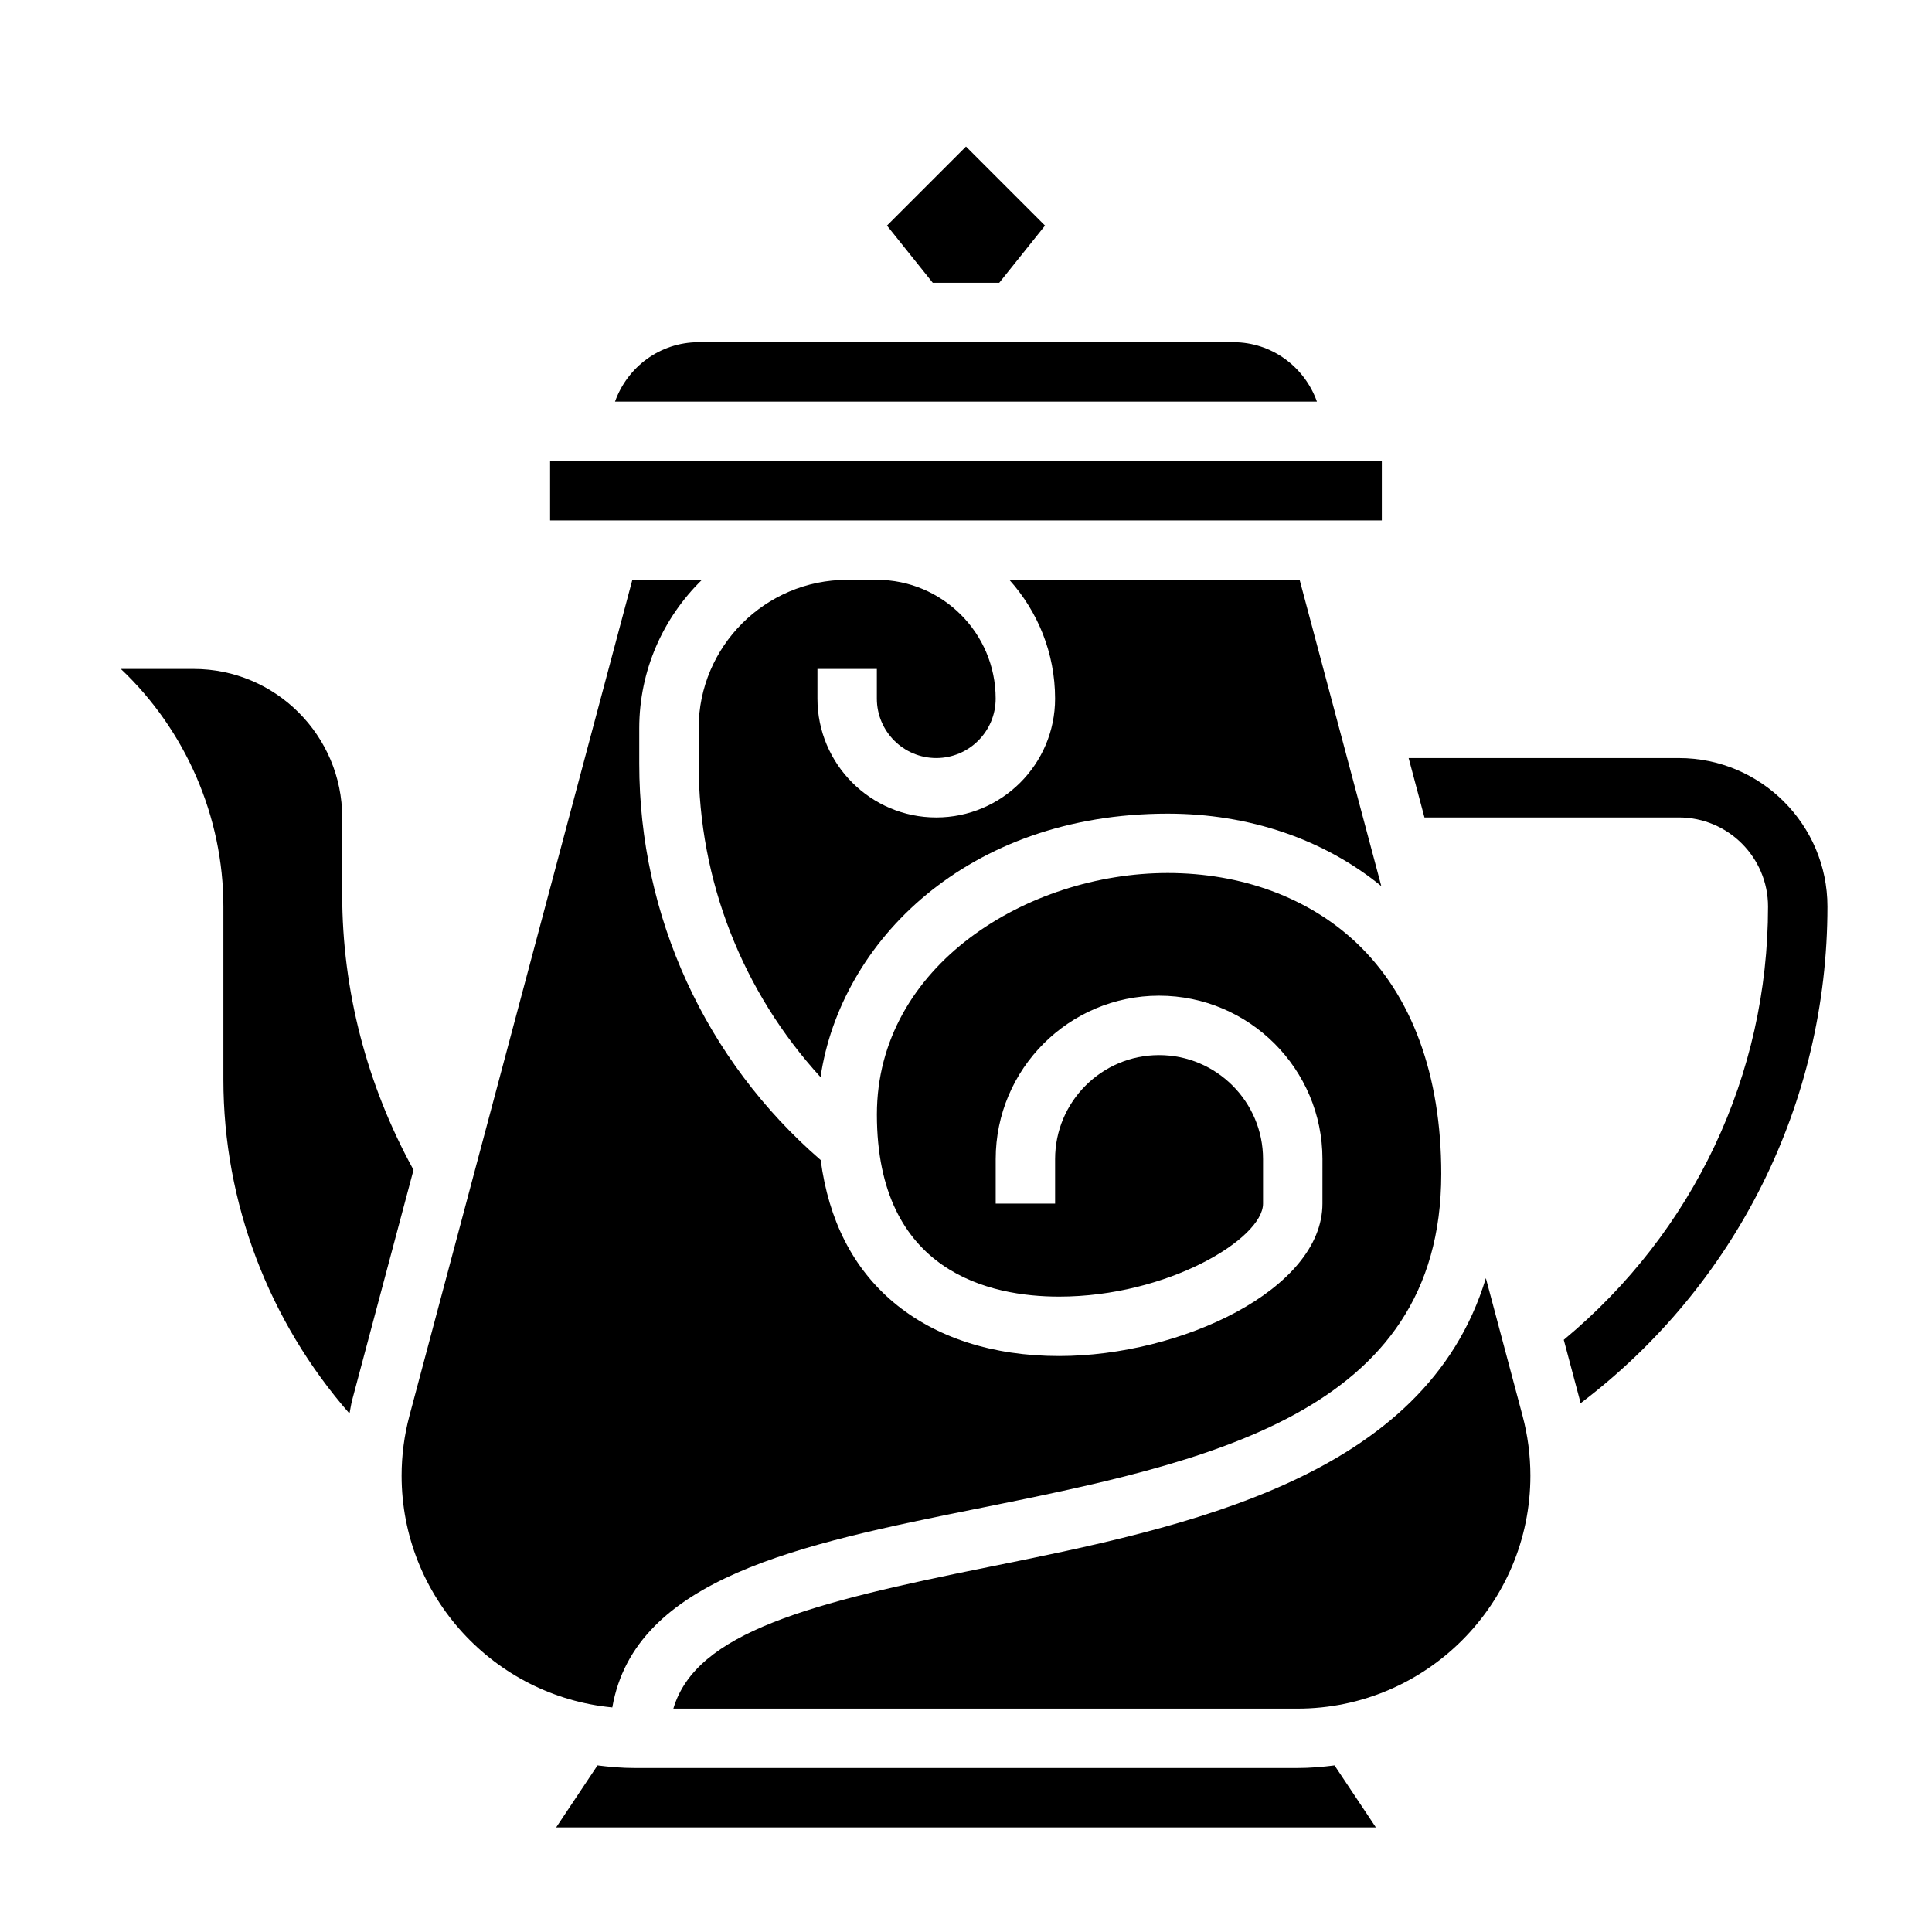 <?xml version="1.0" encoding="UTF-8"?>
<!-- Uploaded to: ICON Repo, www.svgrepo.com, Generator: ICON Repo Mixer Tools -->
<svg fill="#000000" width="800px" height="800px" version="1.1" viewBox="144 144 512 512" xmlns="http://www.w3.org/2000/svg">
 <g>
  <path d="m376.38 281.92h133.82v-15.742h-220.42v15.742z"/>
  <path d="m392.12 344.89c8.684 0 15.742-7.062 15.742-15.742 0-17.367-14.121-31.488-31.488-31.488h-7.871c-21.703 0-39.359 17.656-39.359 39.359v9.367c0 31.055 11.676 60.48 32.309 83.066 5.281-35.824 38.793-69.824 92-69.824 21.617 0 41.453 6.824 56.609 19.207l-21.648-81.176h-76.926c7.512 8.367 12.121 19.383 12.121 31.488 0 17.367-14.121 31.488-31.488 31.488s-31.488-14.121-31.488-31.488v-7.871h15.742v7.871c0.004 8.68 7.066 15.742 15.746 15.742z"/>
  <path d="m408.81 218.94 12.129-15.16-20.938-20.941-20.941 20.941 12.133 15.16z"/>
  <path d="m470.85 234.69h-141.7c-10.25 0-18.91 6.606-22.168 15.742h186.02c-3.25-9.141-11.906-15.742-22.156-15.742z"/>
  <path d="m234.69 381.08v-20.445c0-21.703-17.656-39.359-39.359-39.359h-19.305c17.168 16.242 27.176 39.141 27.176 62.977v45.816c0 32.691 12.066 64.141 33.418 88.535 0.25-1.164 0.387-2.348 0.691-3.504l16.281-61.062c-12.332-22.41-18.902-47.547-18.902-72.957z"/>
  <path d="m402.81 543.84c60.543-12.211 123.14-24.844 123.14-88.742 0-26.184-7.777-47.367-22.508-61.262-12.625-11.91-30.379-18.477-49.988-18.477-37.066 0.012-77.07 24.469-77.07 63.996 0 41.988 30.246 48.262 48.262 48.262 28.805 0 54.074-15.355 54.074-24.645v-11.809c0-15.191-12.359-27.551-27.551-27.551-15.195-0.004-27.555 12.355-27.555 27.551v11.809h-15.742v-11.809c0-23.875 19.43-43.297 43.297-43.297 23.867 0 43.297 19.422 43.297 43.297l-0.004 11.809c0 22.75-37.535 40.391-69.816 40.391-17.609 0-32.762-4.922-43.824-14.211-10.793-9.07-17.215-21.766-19.332-37.73-30.527-26.449-48.082-64.527-48.082-105.04v-9.367c0-15.414 6.375-29.348 16.617-39.359h-18.445l-59.062 221.5c-1.387 5.184-2.086 10.539-2.086 15.906 0 32.047 24.555 58.449 55.836 61.426 5.961-34.328 50.02-43.273 96.543-52.656z"/>
  <path d="m588.93 344.89h-71.629l4.195 15.742h67.434c13.02 0 23.617 10.598 23.617 23.617 0 44.68-19.688 86.207-54.129 114.82l4.273 16.035c0.07 0.262 0.086 0.527 0.156 0.789 41.176-31.219 65.445-79.555 65.445-131.64 0-21.703-17.66-39.359-39.363-39.359z"/>
  <path d="m487.84 612.54h-175.67c-3.336 0-6.598-0.285-9.824-0.691l-10.961 16.438h217.24l-10.957-16.438c-3.231 0.406-6.488 0.691-9.824 0.691z"/>
  <path d="m537.77 482.72c-16.074 53.105-79.461 65.992-131.84 76.562-47.012 9.484-77.469 17.199-83.484 37.52h165.39c34.043 0 61.734-27.695 61.734-61.727 0-5.367-0.699-10.715-2.086-15.91z"/>
 </g>
</svg>